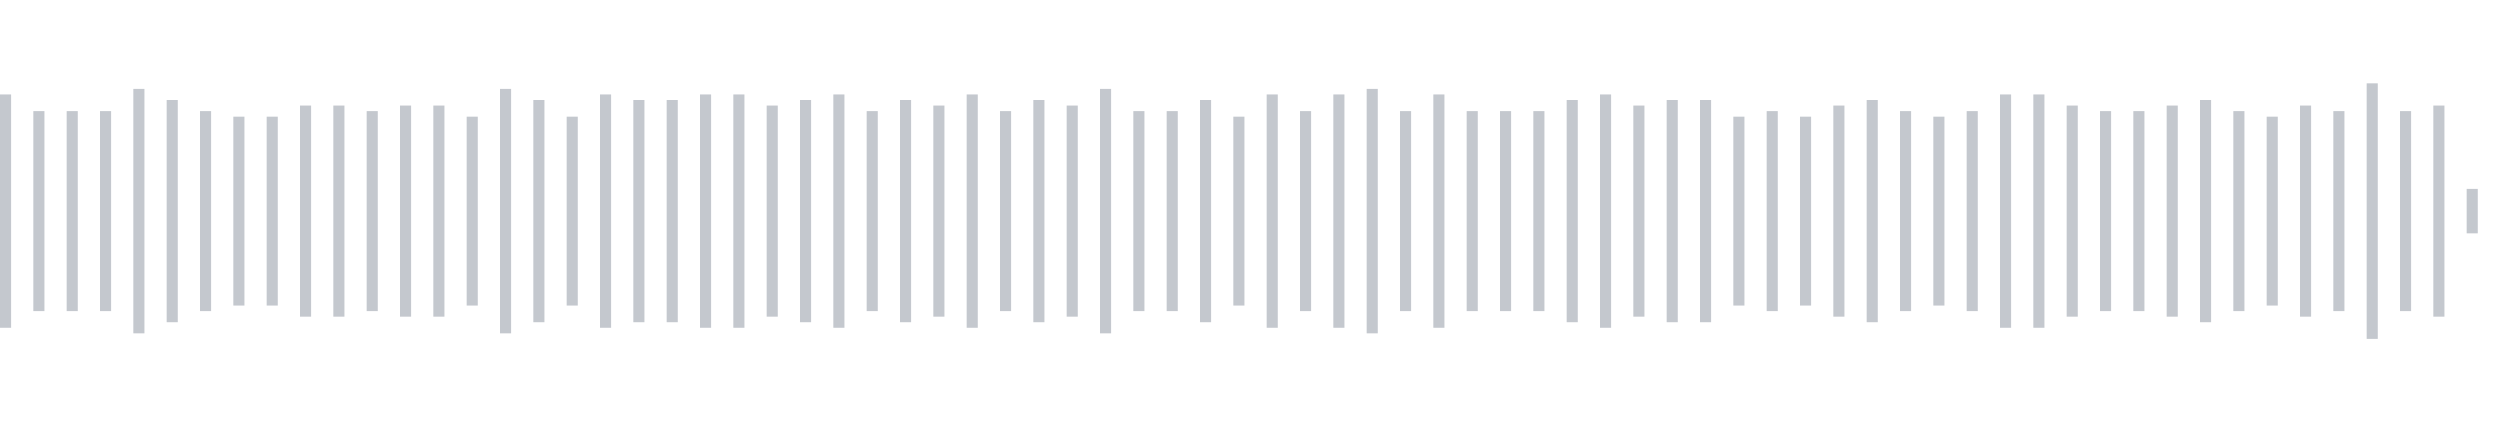 <svg xmlns="http://www.w3.org/2000/svg" xmlns:xlink="http://www.w3/org/1999/xlink" viewBox="0 0 225 38" preserveAspectRatio="none" width="100%" height="100%" fill="#C4C8CE"><g id="waveform-36aebbbd-676f-487b-97be-3808f5723ef7"><rect x="0" y="8.5" width="1" height="21"/><rect x="3" y="10.0" width="1" height="18"/><rect x="6" y="10.0" width="1" height="18"/><rect x="9" y="10.0" width="1" height="18"/><rect x="12" y="8.0" width="1" height="22"/><rect x="15" y="9.0" width="1" height="20"/><rect x="18" y="10.0" width="1" height="18"/><rect x="21" y="10.5" width="1" height="17"/><rect x="24" y="10.5" width="1" height="17"/><rect x="27" y="9.5" width="1" height="19"/><rect x="30" y="9.5" width="1" height="19"/><rect x="33" y="10.0" width="1" height="18"/><rect x="36" y="9.5" width="1" height="19"/><rect x="39" y="9.5" width="1" height="19"/><rect x="42" y="10.5" width="1" height="17"/><rect x="45" y="8.0" width="1" height="22"/><rect x="48" y="9.0" width="1" height="20"/><rect x="51" y="10.5" width="1" height="17"/><rect x="54" y="8.5" width="1" height="21"/><rect x="57" y="9.0" width="1" height="20"/><rect x="60" y="9.0" width="1" height="20"/><rect x="63" y="8.5" width="1" height="21"/><rect x="66" y="8.5" width="1" height="21"/><rect x="69" y="9.5" width="1" height="19"/><rect x="72" y="9.0" width="1" height="20"/><rect x="75" y="8.5" width="1" height="21"/><rect x="78" y="10.0" width="1" height="18"/><rect x="81" y="9.0" width="1" height="20"/><rect x="84" y="9.5" width="1" height="19"/><rect x="87" y="8.5" width="1" height="21"/><rect x="90" y="10.0" width="1" height="18"/><rect x="93" y="9.0" width="1" height="20"/><rect x="96" y="9.5" width="1" height="19"/><rect x="99" y="8.0" width="1" height="22"/><rect x="102" y="10.0" width="1" height="18"/><rect x="105" y="10.0" width="1" height="18"/><rect x="108" y="9.0" width="1" height="20"/><rect x="111" y="10.5" width="1" height="17"/><rect x="114" y="8.5" width="1" height="21"/><rect x="117" y="10.0" width="1" height="18"/><rect x="120" y="8.5" width="1" height="21"/><rect x="123" y="8.0" width="1" height="22"/><rect x="126" y="10.0" width="1" height="18"/><rect x="129" y="8.5" width="1" height="21"/><rect x="132" y="10.0" width="1" height="18"/><rect x="135" y="10.0" width="1" height="18"/><rect x="138" y="10.0" width="1" height="18"/><rect x="141" y="9.0" width="1" height="20"/><rect x="144" y="8.5" width="1" height="21"/><rect x="147" y="9.5" width="1" height="19"/><rect x="150" y="9.0" width="1" height="20"/><rect x="153" y="9.0" width="1" height="20"/><rect x="156" y="10.5" width="1" height="17"/><rect x="159" y="10.0" width="1" height="18"/><rect x="162" y="10.5" width="1" height="17"/><rect x="165" y="9.5" width="1" height="19"/><rect x="168" y="9.0" width="1" height="20"/><rect x="171" y="10.0" width="1" height="18"/><rect x="174" y="10.5" width="1" height="17"/><rect x="177" y="10.0" width="1" height="18"/><rect x="180" y="8.5" width="1" height="21"/><rect x="183" y="8.5" width="1" height="21"/><rect x="186" y="9.5" width="1" height="19"/><rect x="189" y="10.0" width="1" height="18"/><rect x="192" y="10.0" width="1" height="18"/><rect x="195" y="9.5" width="1" height="19"/><rect x="198" y="9.0" width="1" height="20"/><rect x="201" y="10.0" width="1" height="18"/><rect x="204" y="10.5" width="1" height="17"/><rect x="207" y="9.5" width="1" height="19"/><rect x="210" y="10.0" width="1" height="18"/><rect x="213" y="7.5" width="1" height="23"/><rect x="216" y="10.0" width="1" height="18"/><rect x="219" y="9.5" width="1" height="19"/><rect x="222" y="17.0" width="1" height="4"/></g></svg>
